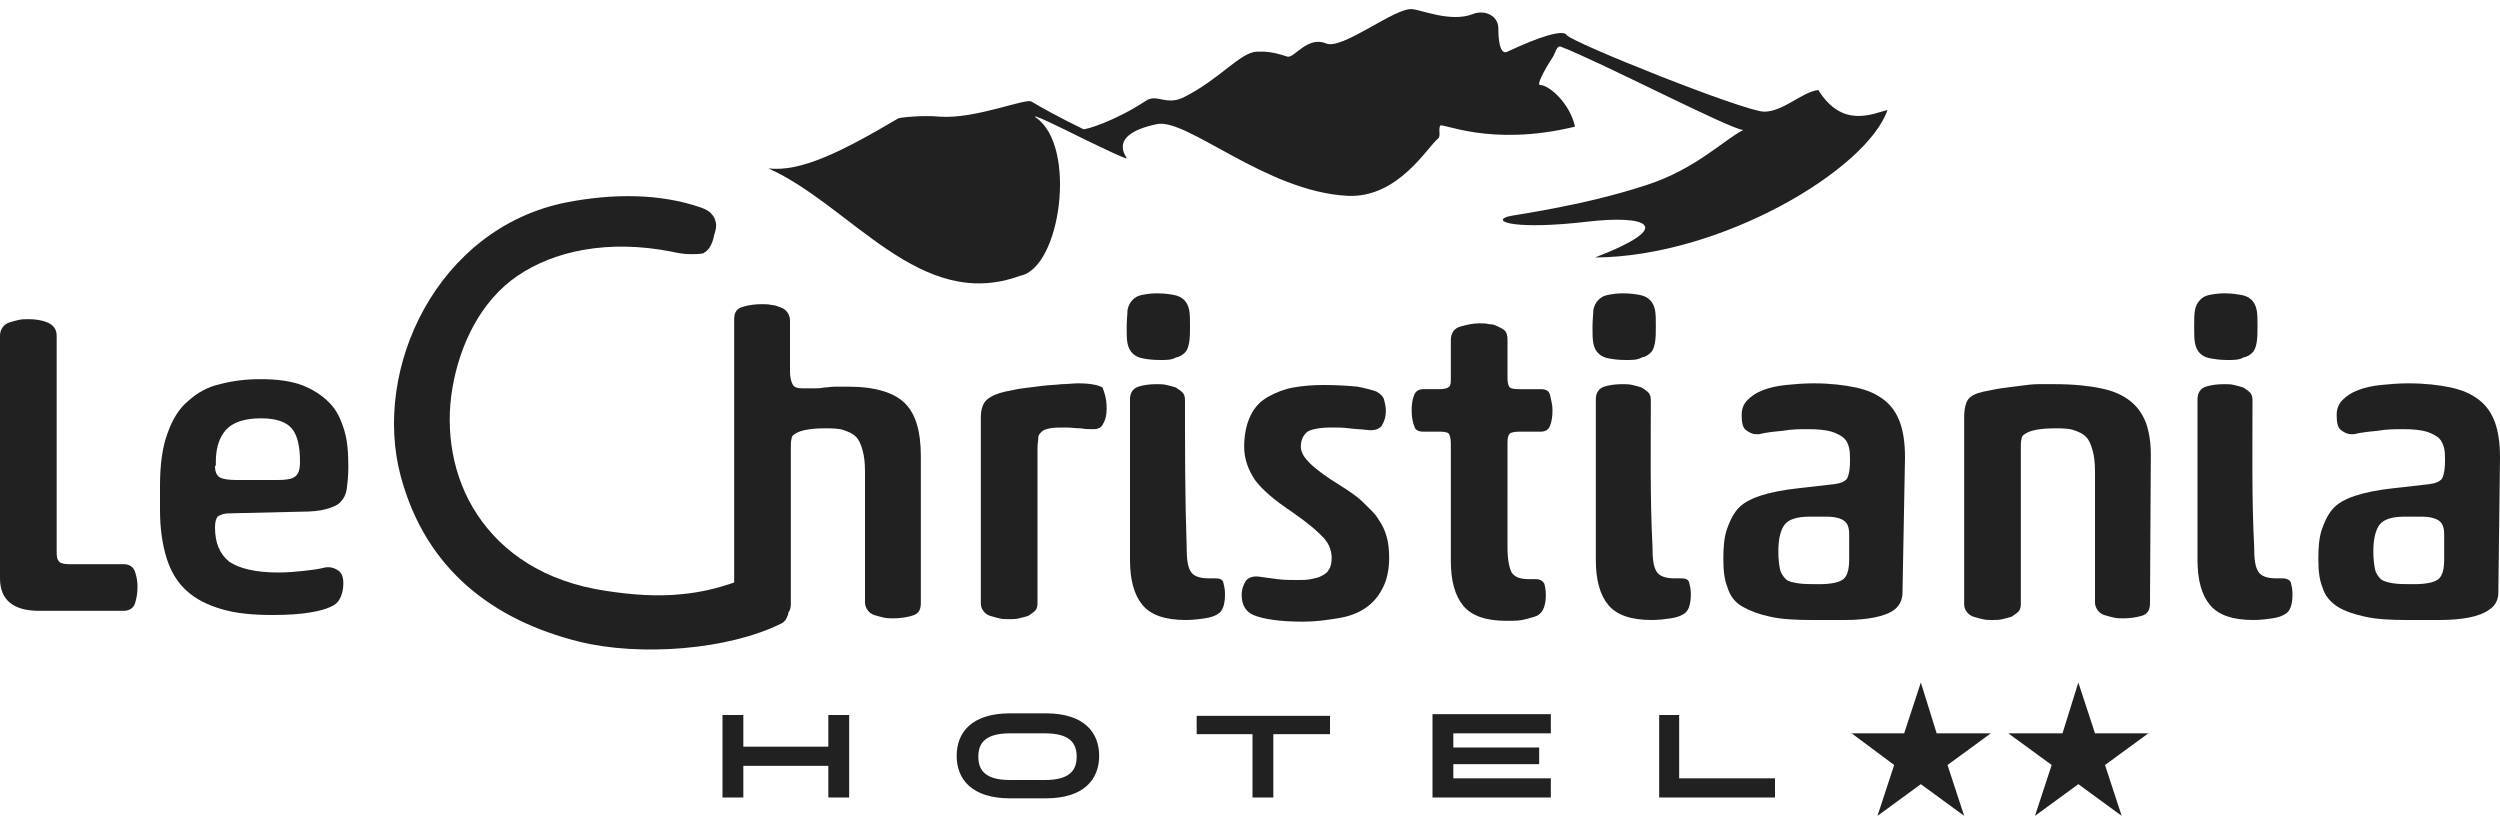 <?xml version="1.0" encoding="utf-8"?>
<!-- Generator: Adobe Illustrator 24.2.3, SVG Export Plug-In . SVG Version: 6.00 Build 0)  -->
<svg version="1.1" id="Calque_1" xmlns="http://www.w3.org/2000/svg" xmlns:xlink="http://www.w3.org/1999/xlink" x="0px" y="0px"
	 viewBox="0 0 300 100" style="enable-background:new 0 0 300 100;" xml:space="preserve"
	width="300px" height="100px">
<style type="text/css">
	.st0{fill-rule:evenodd;clip-rule:evenodd;fill:#212121;}
</style>
<g>
	<polygon class="st0" points="201.5,85.8 199.1,85.8 199.1,95.7 213,95.7 213,93.4 201.5,93.4 	"/>
	<polygon class="st0" points="171.9,95.7 186.1,95.7 186.1,93.4 174.4,93.4 174.4,91.7 184.7,91.7 184.7,89.7 174.4,89.7 174.4,88 
		186.1,88 186.1,85.7 171.9,85.7 	"/>
	<polygon class="st0" points="99.4,89.6 89.2,89.6 89.2,85.8 86.7,85.8 86.7,95.7 89.2,95.7 89.2,91.9 99.4,91.9 99.4,95.7 
		101.9,95.7 101.9,85.8 99.4,85.8 	"/>
	<path class="st0" d="M125.5,85.6h-4.3c-4.6,0-6.4,2.3-6.4,5.1s1.8,5.1,6.4,5.1h4.3c4.6,0,6.4-2.3,6.4-5.1S130.1,85.6,125.5,85.6z
		 M125.4,93.6h-4.2c-3,0-3.8-1.2-3.8-2.8s0.8-2.8,3.8-2.8h4.2c3,0,3.8,1.2,3.8,2.8S128.4,93.6,125.4,93.6z"/>
	<polygon class="st0" points="143.6,88.1 150.3,88.1 150.3,95.7 152.8,95.7 152.8,88.1 159.6,88.1 159.6,85.9 143.6,85.9 	"/>
	<path class="st0" d="M101.8,46.4c-0.6,0-1.1,0-1.6,0c-0.5,0-0.9,0.1-1.3,0.1c-0.4,0.1-0.8,0.1-1.2,0.1s-0.9,0-1.4,0
		c-0.6,0-1-0.1-1.2-0.5s-0.3-0.9-0.3-1.6v-6c0-0.4-0.1-0.7-0.3-1c-0.2-0.3-0.5-0.5-0.8-0.6c-0.3-0.1-0.7-0.3-1.1-0.3
		c-0.4-0.1-0.8-0.1-1.2-0.1c-0.8,0-1.5,0.1-2.2,0.3c-0.8,0.2-1.1,0.7-1.1,1.5v31.6c-2,0.7-4.1,1.2-6.3,1.4c-2.8,0.3-5.9,0.1-9.1-0.4
		c-7.4-1.1-12.4-4.6-15.4-9.1c-3-4.5-3.9-10.1-3-15.3c0.9-5.2,3.4-10.4,7.8-13.4c4.4-3,10.9-4.4,18.5-2.9c0.9,0.2,1.6,0.3,2.2,0.3
		s1.1,0,1.6-0.1c0.3-0.2,0.6-0.4,0.8-0.8c0.2-0.3,0.4-0.8,0.5-1.4c0.2-0.6,0.3-1.1,0.2-1.5c-0.1-0.4-0.2-0.7-0.5-1
		c-0.2-0.3-0.7-0.6-1.3-0.8c-4.9-1.7-10.6-1.7-16.2-0.6c-15.4,3.1-23.3,19.9-19.8,32.9c3,11.1,11,17.2,21.4,19.8
		c7.3,1.8,17.9,1,24.3-2.2c0.4-0.2,0.6-0.6,0.7-0.9c0.1-0.1,0.1-0.3,0.1-0.4c0.2-0.2,0.3-0.6,0.3-1V53.8c0-0.5,0-0.9,0.1-1.2
		c0-0.3,0.3-0.5,0.7-0.7c0.6-0.3,1.7-0.5,3.3-0.5c0.8,0,1.6,0,2.2,0.2c0.6,0.2,1.1,0.4,1.5,0.8c0.4,0.4,0.6,0.9,0.8,1.6
		c0.2,0.7,0.3,1.5,0.3,2.6v15.7c0,0.3,0.1,0.6,0.3,0.9s0.5,0.5,0.8,0.6c0.3,0.1,0.7,0.2,1.1,0.3c0.4,0.1,0.8,0.1,1.2,0.1
		c0.8,0,1.5-0.1,2.2-0.3c0.8-0.2,1.1-0.7,1.1-1.5l0-17.7c0-2.9-0.6-5-1.9-6.3C107.3,47.1,105,46.4,101.8,46.4z"/>
	<path class="st0" d="M255.6,48.1c-0.9-0.7-2-1.2-3.5-1.5c-1.4-0.3-3.3-0.5-5.5-0.5c-0.6,0-1.3,0-2,0c-0.7,0-1.4,0.1-2.2,0.2
		s-1.5,0.2-2.3,0.3c-0.7,0.1-1.5,0.3-2.1,0.4c-0.9,0.2-1.5,0.5-1.8,0.9c-0.3,0.4-0.5,1.1-0.5,2.2v22.4c0,0.3,0.1,0.7,0.3,0.9
		c0.2,0.3,0.5,0.5,0.8,0.6s0.7,0.2,1.1,0.3c0.4,0.1,0.8,0.1,1.2,0.1s0.8,0,1.2-0.1c0.4-0.1,0.8-0.2,1.1-0.3c0.3-0.2,0.6-0.4,0.8-0.6
		c0.2-0.2,0.3-0.5,0.3-0.9V53.8c0-0.5,0-0.9,0.1-1.2c0-0.3,0.3-0.5,0.7-0.7c0.6-0.3,1.7-0.5,3.3-0.5c0.8,0,1.6,0,2.2,0.2
		c0.6,0.2,1.1,0.4,1.5,0.8c0.4,0.4,0.6,0.9,0.8,1.6c0.2,0.7,0.3,1.5,0.3,2.6v15.7c0,0.3,0.1,0.6,0.3,0.9c0.2,0.3,0.5,0.5,0.8,0.6
		c0.3,0.1,0.7,0.2,1.1,0.3c0.4,0.1,0.8,0.1,1.2,0.1c0.8,0,1.5-0.1,2.2-0.3s1-0.7,1-1.5l0.1-17.8c0-1.5-0.2-2.8-0.6-3.9
		C257.1,49.7,256.5,48.8,255.6,48.1z"/>
	<path class="st0" d="M265.2,43c0.6,0.1,1.2,0.2,2.1,0.2c0.8,0,1.4,0,1.9-0.3c0.5-0.1,0.8-0.3,1.1-0.6c0.3-0.3,0.4-0.7,0.5-1.2
		c0.1-0.6,0.1-1.2,0.1-2c0-0.8,0-1.4-0.1-1.9c-0.1-0.5-0.3-0.9-0.6-1.2c-0.3-0.3-0.7-0.5-1.2-0.6c-0.6-0.1-1.2-0.2-2.1-0.2
		c-0.7,0-1.3,0.1-1.8,0.2c-0.5,0.1-0.8,0.3-1.1,0.6s-0.5,0.7-0.6,1.2c-0.1,0.5-0.1,1.2-0.1,2s0,1.5,0.1,2c0.1,0.5,0.3,0.9,0.6,1.2
		C264.3,42.7,264.7,42.9,265.2,43z"/>
	<path class="st0" d="M227.4,73.1c0.6-0.5,0.9-1.2,0.9-2l0.3-16.2c0-1.7-0.2-3.1-0.6-4.2c-0.4-1.1-1-2-1.9-2.7
		c-0.9-0.7-2-1.2-3.4-1.5c-1.4-0.3-3.1-0.5-5.1-0.5c-1.2,0-2.3,0.1-3.3,0.2c-1,0.1-1.9,0.3-2.7,0.6c-0.8,0.3-1.4,0.7-1.9,1.2
		c-0.5,0.5-0.7,1.1-0.7,1.8c0,0.8,0.1,1.5,0.5,1.8c0.4,0.3,0.8,0.5,1.2,0.5c0.1,0,0.1,0,0.2,0c0.1,0,0.1,0,0.2,0
		c0.8-0.2,1.7-0.3,2.8-0.4c1.1-0.2,2.1-0.2,3.1-0.2c1.2,0,2.1,0.1,2.8,0.3c0.6,0.2,1.2,0.5,1.5,0.8c0.3,0.3,0.5,0.7,0.6,1.2
		c0.1,0.4,0.1,1,0.1,1.5c0,1.2-0.2,1.9-0.4,2.2c-0.3,0.3-0.7,0.5-1.5,0.6l-4.4,0.5c-1.8,0.2-3.3,0.5-4.5,0.9
		c-1.2,0.4-2.1,0.9-2.7,1.6c-0.6,0.7-1,1.6-1.3,2.5c-0.3,0.9-0.4,2.1-0.4,3.4c0,1.4,0.1,2.5,0.5,3.5c0.3,1,0.9,1.8,1.8,2.3
		c0.9,0.5,1.9,0.9,3.3,1.2c1.3,0.3,3,0.4,5,0.4c1.4,0,2.7,0,4,0s2.5-0.1,3.5-0.3C225.9,73.9,226.8,73.6,227.4,73.1z M221.9,67.1
		c0,1.2-0.2,2-0.7,2.4c-0.5,0.4-1.5,0.6-2.9,0.6c-1,0-1.9,0-2.5-0.1s-1.2-0.2-1.5-0.5c-0.3-0.3-0.6-0.7-0.7-1.2
		c-0.1-0.5-0.2-1.2-0.2-2.1c0-1.6,0.3-2.7,0.8-3.3c0.5-0.6,1.5-0.9,2.9-0.9h2.1c1,0,1.7,0.2,2.1,0.5c0.4,0.3,0.6,0.8,0.6,1.6V67.1z"
		/>
	<path class="st0" d="M273.9,69.4h-0.8c-1.1,0-1.8-0.3-2.1-0.8c-0.4-0.6-0.5-1.6-0.5-3c-0.3-5.8-0.2-11.7-0.2-17.6
		c0-0.4-0.1-0.7-0.3-0.9c-0.2-0.2-0.5-0.4-0.8-0.6c-0.3-0.1-0.7-0.2-1.1-0.3c-0.4-0.1-0.8-0.1-1.2-0.1c-0.8,0-1.6,0.1-2.2,0.3
		c-0.6,0.2-1,0.7-1,1.5c0,6.4,0,12.9,0,19.3c0,2.4,0.5,4.2,1.5,5.4c1,1.2,2.7,1.8,5.2,1.8c0.9,0,1.6-0.1,2.3-0.2
		c0.7-0.1,1.2-0.3,1.5-0.5c0.6-0.3,0.9-1.1,0.9-2.4c0-0.6-0.1-1-0.2-1.4C274.8,69.6,274.4,69.4,273.9,69.4z"/>
	<path class="st0" d="M137.1,43c0.5,0.1,1.2,0.2,2.1,0.2c0.8,0,1.4,0,1.9-0.3c0.5-0.1,0.8-0.3,1.1-0.6c0.3-0.3,0.4-0.7,0.5-1.2
		c0.1-0.6,0.1-1.2,0.1-2c0-0.8,0-1.4-0.1-1.9c-0.1-0.5-0.3-0.9-0.6-1.2s-0.7-0.5-1.2-0.6c-0.5-0.1-1.2-0.2-2.1-0.2
		c-0.7,0-1.3,0.1-1.8,0.2c-0.5,0.1-0.8,0.3-1.1,0.6s-0.5,0.7-0.6,1.2c0,0.5-0.1,1.2-0.1,2s0,1.5,0.1,2c0.1,0.5,0.3,0.9,0.6,1.2
		C136.2,42.7,136.6,42.9,137.1,43z"/>
	<path class="st0" d="M299.4,50.7c-0.4-1.1-1-2-1.9-2.7c-0.9-0.7-2-1.2-3.4-1.5c-1.4-0.3-3.1-0.5-5.1-0.5c-1.2,0-2.3,0.1-3.3,0.2
		c-1,0.1-1.9,0.3-2.7,0.6s-1.4,0.7-1.9,1.2c-0.5,0.5-0.7,1.1-0.7,1.8c0,0.8,0.1,1.5,0.5,1.8s0.8,0.5,1.2,0.5c0.1,0,0.1,0,0.2,0
		c0.1,0,0.1,0,0.2,0c0.8-0.2,1.7-0.3,2.8-0.4c1.1-0.2,2.1-0.2,3.1-0.2c1.2,0,2.1,0.1,2.8,0.3c0.6,0.2,1.2,0.5,1.5,0.8
		c0.3,0.3,0.5,0.8,0.6,1.2c0.1,0.4,0.1,1,0.1,1.5c0,1.2-0.2,1.9-0.4,2.2c-0.3,0.3-0.7,0.5-1.5,0.6l-4.4,0.5
		c-1.8,0.2-3.3,0.5-4.5,0.9c-1.2,0.4-2.1,0.9-2.7,1.6c-0.6,0.7-1,1.6-1.3,2.5c-0.3,0.9-0.4,2.1-0.4,3.4c0,1.4,0.1,2.5,0.5,3.5
		c0.3,1,0.9,1.7,1.8,2.3c0.8,0.5,1.9,0.9,3.3,1.2c1.3,0.3,3,0.4,5,0.4c1.4,0,2.7,0,4,0s2.5-0.1,3.5-0.3c1-0.2,1.8-0.5,2.5-1
		c0.7-0.5,1-1.2,1-2l0.2-16.2C300,53.2,299.8,51.8,299.4,50.7z M292.6,69.5c-0.5,0.4-1.5,0.6-2.9,0.6c-1,0-1.9,0-2.5-0.1
		c-0.6-0.1-1.1-0.2-1.5-0.5c-0.3-0.3-0.6-0.7-0.7-1.2c-0.1-0.5-0.2-1.2-0.2-2.1c0-1.6,0.3-2.7,0.8-3.3c0.5-0.6,1.5-0.9,2.9-0.9h2.1
		c1,0,1.7,0.2,2.1,0.5c0.4,0.3,0.6,0.8,0.6,1.6l0,3C293.3,68.3,293.1,69.1,292.6,69.5z"/>
	<path class="st0" d="M14.8,67.7H8.3c-0.6,0-1-0.1-1.2-0.3c-0.2-0.2-0.3-0.5-0.3-1.1v-26c0-0.8-0.4-1.3-1.1-1.6
		c-0.7-0.3-1.5-0.4-2.3-0.4c-0.4,0-0.8,0-1.2,0.1c-0.4,0.1-0.8,0.2-1.1,0.3c-0.3,0.1-0.6,0.3-0.8,0.6S0,39.9,0,40.3v29.1
		c0,2.6,1.6,3.9,4.7,3.9h10.1c0.7,0,1.2-0.3,1.4-0.9c0.2-0.6,0.3-1.3,0.3-2c0-0.6-0.1-1.2-0.3-1.8C16,68,15.5,67.7,14.8,67.7z"/>
	<path class="st0" d="M39.5,48.3c-0.9-0.9-2-1.6-3.3-2.1c-1.4-0.5-3-0.7-5-0.7c-1.7,0-3.3,0.2-4.8,0.6c-1.4,0.3-2.7,1-3.8,2
		c-1.1,0.9-1.9,2.2-2.5,3.9c-0.6,1.6-0.9,3.7-0.9,6.3v2.9c0,2.3,0.3,4.2,0.8,5.8s1.3,2.9,2.4,3.9c1.1,1,2.5,1.7,4.2,2.2
		c1.7,0.5,3.7,0.7,6.1,0.7c1.8,0,3.3-0.1,4.5-0.3c1.3-0.2,2.2-0.5,2.9-0.9c0.3-0.2,0.6-0.5,0.8-1c0.2-0.5,0.3-1,0.3-1.6
		c0-0.8-0.2-1.3-0.7-1.6c-0.5-0.3-1-0.4-1.5-0.3c-0.8,0.2-1.6,0.3-2.5,0.4s-2,0.2-3.1,0.2c-2.8,0-4.7-0.5-5.9-1.3
		c-1.1-0.9-1.7-2.2-1.7-4.1c0-0.6,0.1-1,0.3-1.3c0.3-0.2,0.7-0.4,1.5-0.4l8.6-0.2c1.2,0,2.2-0.1,2.9-0.3c0.7-0.2,1.3-0.4,1.7-0.8
		c0.4-0.4,0.7-0.9,0.8-1.6c0.1-0.7,0.2-1.6,0.2-2.7c0-1.6-0.1-3.1-0.5-4.4C40.9,50.3,40.4,49.2,39.5,48.3z M35.4,57.2
		c-0.4,0.3-1.1,0.4-2.1,0.4h-4.9c-1,0-1.6-0.1-2-0.3c-0.4-0.2-0.6-0.7-0.6-1.4h0.1v-0.5c0-1.6,0.4-2.9,1.2-3.8
		c0.8-0.9,2.2-1.4,4.2-1.4c1.8,0,3,0.4,3.7,1.2c0.7,0.8,1,2.2,1,4C36,56.4,35.8,56.9,35.4,57.2z"/>
	<path class="st0" d="M129.4,46c-0.6,0-1.3,0.1-2,0.1c-0.8,0.1-1.5,0.1-2.3,0.2c-0.8,0.1-1.6,0.2-2.4,0.3c-0.8,0.1-1.5,0.3-2.1,0.4
		c-0.9,0.2-1.6,0.5-2.1,0.9c-0.5,0.4-0.8,1.1-0.8,2.2v22.3c0,0.3,0.1,0.7,0.3,0.9c0.2,0.3,0.5,0.5,0.8,0.6c0.3,0.1,0.7,0.2,1.1,0.3
		c0.4,0.1,0.8,0.1,1.2,0.1s0.8,0,1.2-0.1c0.4-0.1,0.8-0.2,1.1-0.3c0.3-0.2,0.6-0.4,0.8-0.6c0.2-0.2,0.3-0.5,0.3-0.9V53.7
		c0-0.5,0.1-0.9,0.1-1.2s0.2-0.5,0.4-0.7c0.2-0.2,0.5-0.3,1-0.4c0.5-0.1,1.1-0.1,1.9-0.1c0.6,0,1.2,0.1,1.8,0.1
		c0.5,0.1,1,0.1,1.5,0.1c0.6,0,1-0.2,1.2-0.7c0.3-0.5,0.4-1.1,0.4-1.8c0-1.2-0.3-2-0.5-2.5C131.8,46.2,130.8,46,129.4,46z"/>
	<path class="st0" d="M193,43c0.5,0.1,1.2,0.2,2.1,0.2c0.8,0,1.4,0,1.9-0.3c0.5-0.1,0.8-0.3,1.1-0.6c0.3-0.3,0.4-0.7,0.5-1.2
		c0.1-0.6,0.1-1.2,0.1-2c0-0.8,0-1.4-0.1-1.9c-0.1-0.5-0.3-0.9-0.6-1.2c-0.3-0.3-0.7-0.5-1.2-0.6c-0.5-0.1-1.2-0.2-2.1-0.2
		c-0.7,0-1.3,0.1-1.8,0.2c-0.5,0.1-0.8,0.3-1.1,0.6c-0.3,0.3-0.5,0.7-0.6,1.2c0,0.5-0.1,1.2-0.1,2s0,1.5,0.1,2
		c0.1,0.5,0.3,0.9,0.6,1.2C192.1,42.7,192.5,42.9,193,43z"/>
	<path class="st0" d="M146.1,73.7c0.6-0.3,0.9-1.1,0.9-2.4c0-0.6-0.1-1-0.2-1.4c-0.1-0.4-0.5-0.5-1-0.5H145c-1.1,0-1.8-0.3-2.1-0.8
		c-0.4-0.6-0.5-1.6-0.5-3c-0.2-5.8-0.2-11.7-0.2-17.6c0-0.4-0.1-0.7-0.3-0.9c-0.2-0.2-0.5-0.4-0.8-0.6c-0.3-0.1-0.7-0.2-1.1-0.3
		c-0.4-0.1-0.8-0.1-1.2-0.1c-0.8,0-1.6,0.1-2.2,0.3c-0.6,0.2-1,0.7-1,1.5c0,6.4,0,12.9,0,19.3c0,2.4,0.5,4.2,1.5,5.4
		c1,1.2,2.7,1.8,5.2,1.8c0.9,0,1.6-0.1,2.3-0.2C145.3,74.1,145.8,73.9,146.1,73.7z"/>
	<path class="st0" d="M184.9,46.7h-2.6c-0.7,0-1.1-0.1-1.2-0.3c-0.1-0.2-0.2-0.5-0.2-1v-4.7c0-0.4-0.1-0.8-0.3-1
		c-0.2-0.2-0.4-0.3-0.8-0.5c-0.4-0.2-0.7-0.3-1.1-0.3c-0.4-0.1-0.8-0.1-1.2-0.1c-0.8,0-1.6,0.2-2.3,0.4c-0.7,0.2-1.1,0.8-1.1,1.6
		v4.6c0,0.5,0,0.8-0.2,1c-0.2,0.2-0.6,0.3-1.2,0.3h-1.9c-0.5,0-0.9,0.2-1.1,0.7c-0.2,0.5-0.3,1.1-0.3,1.8c0,0.8,0.1,1.4,0.3,1.9
		c0.1,0.5,0.5,0.7,1.1,0.7h2c0.6,0,1,0.1,1.1,0.3c0.1,0.2,0.2,0.6,0.2,1.1v14.1c0,2.4,0.5,4.2,1.5,5.4c1,1.2,2.7,1.8,5.2,1.8
		c0.9,0,1.6,0,2.3-0.2c0.7-0.2,1.2-0.3,1.5-0.5c0.6-0.4,0.9-1.2,0.9-2.4c0-0.6-0.1-1.1-0.2-1.4c-0.2-0.3-0.5-0.5-1-0.5h-0.8
		c-1,0-1.7-0.2-2.1-0.8c-0.3-0.6-0.5-1.6-0.5-3V53.1c0-0.6,0.1-0.9,0.3-1.1c0.2-0.1,0.5-0.2,1.1-0.2h2.6c0.5,0,0.9-0.2,1.1-0.7
		c0.2-0.5,0.3-1.1,0.3-1.9c0-0.7-0.2-1.3-0.3-1.8C185.9,46.9,185.5,46.7,184.9,46.7z"/>
	<path class="st0" d="M202,73.7c0.6-0.3,0.9-1.1,0.9-2.4c0-0.6-0.1-1-0.2-1.4c-0.1-0.4-0.5-0.5-1-0.5h-0.8c-1.1,0-1.8-0.3-2.1-0.8
		c-0.4-0.6-0.5-1.6-0.5-3c-0.3-5.8-0.2-11.7-0.2-17.6c0-0.4-0.1-0.7-0.3-0.9c-0.2-0.2-0.5-0.4-0.8-0.6c-0.3-0.1-0.7-0.2-1.1-0.3
		c-0.4-0.1-0.8-0.1-1.2-0.1c-0.8,0-1.6,0.1-2.2,0.3c-0.6,0.2-1,0.7-1,1.5c0,6.4,0,12.9,0,19.3c0,2.4,0.5,4.2,1.5,5.4
		c1,1.2,2.7,1.8,5.2,1.8c0.9,0,1.6-0.1,2.3-0.2C201.2,74.1,201.7,73.9,202,73.7z"/>
	<path class="st0" d="M165.4,62.3c-0.4-0.7-1.1-1.3-1.8-2c-0.7-0.7-1.6-1.3-2.7-2c-1.8-1.1-3-2-3.7-2.7c-0.7-0.7-1.1-1.3-1.1-2
		c0-0.8,0.3-1.4,0.8-1.8c0.5-0.3,1.5-0.5,2.9-0.5c0.6,0,1.4,0,2.1,0.1c0.7,0.1,1.4,0.1,2.2,0.2c0.8,0.1,1.4-0.1,1.7-0.5
		c0.3-0.5,0.5-1,0.5-1.8c0-0.5-0.1-0.9-0.2-1.3c-0.1-0.4-0.4-0.7-0.9-1c-0.5-0.2-1.3-0.4-2.3-0.6c-1-0.1-2.4-0.2-4.1-0.2
		c-1.2,0-2.5,0.1-3.6,0.3c-1.1,0.2-2.1,0.6-3,1.1c-0.9,0.5-1.6,1.2-2.1,2.2c-0.5,1-0.8,2.3-0.8,3.8s0.5,2.8,1.3,4
		c0.9,1.2,2.3,2.4,4.4,3.8c1,0.7,1.8,1.3,2.4,1.8c0.6,0.5,1.1,1,1.5,1.4c0.3,0.4,0.6,0.8,0.7,1.2c0.1,0.3,0.2,0.7,0.2,1.1
		c0,0.6-0.1,1.1-0.3,1.4c-0.2,0.4-0.5,0.6-0.9,0.8c-0.3,0.2-0.8,0.3-1.3,0.4c-0.5,0.1-1,0.1-1.6,0.1c-0.8,0-1.6,0-2.4-0.1
		c-0.7-0.1-1.5-0.2-2.2-0.3c-0.7-0.1-1.3,0.1-1.6,0.5c-0.3,0.5-0.5,1-0.5,1.7c0,1.2,0.5,2,1.4,2.4c1.2,0.5,3.2,0.8,6,0.8
		c1.5,0,2.8-0.2,4.1-0.4c1.3-0.2,2.4-0.6,3.3-1.2s1.6-1.4,2.1-2.4c0.5-0.9,0.8-2.2,0.8-3.7c0-0.9-0.1-1.8-0.3-2.5
		C166.2,63.7,165.9,63,165.4,62.3z"/>
	<polygon class="st0" points="232.4,88 230.5,81.9 228.5,88 222.2,88 227.3,91.8 225.3,97.9 230.5,94.1 235.7,97.9 233.7,91.8 
		238.9,88 	"/>
	<polygon class="st0" points="251.4,88 249.4,81.9 247.5,88 241,88 246.2,91.8 244.2,97.9 249.4,94.1 254.6,97.9 252.6,91.8 
		257.8,88 	"/>
	<path class="st0" d="M191.4,30.9c15.1-0.1,32.6-10.5,35.1-17.7c-1.7,0.4-5.4,2.3-8.3-2.4c-1.9,0.2-4.2,2.6-6.5,2.6
		S188.6,5.1,188,4.2c-0.4-0.7-3.3,0.2-7.1,2c-1,0.5-1.1-1.8-1.1-2.8c0-1.5-1.6-2.3-3.1-1.7c-2.6,1-6.1-0.5-7.2-0.6
		c-2-0.3-8.5,5-10.4,4.1c-2.2-0.9-3.8,1.8-4.6,1.6c-2.1-0.7-2.9-0.6-3.7-0.6c-2,0.1-4.4,3.3-8.8,5.5c-2.1,1-3.2-0.5-4.5,0.4
		c-3.8,2.5-7.3,3.5-7.5,3.4c-2.7-1.3-5.4-2.8-6.2-3.3c-0.6-0.5-6.7,2.1-11,1.8c-2.1-0.2-4.8,0.1-5,0.2c-6.6,3.9-11.7,6.5-15.6,6
		c10,4.5,18.2,17.3,30.2,12.9c4.9-0.9,6.9-15.6,1.9-19c-0.7-0.6,2.8,1.1,6,2.7c2.5,1.2,4.8,2.3,4.9,2.2c0.1-0.1-2.5-2.8,3.6-4.1
		c3.6-0.8,13.1,8.1,22.9,8.6c6.1,0.3,9.6-5.9,10.9-6.9c0.3-0.3,0-0.9,0.2-1.5c0.1-0.5,5.9,2.6,16.2,0.1c-0.6-2.8-3.1-5-4.2-5
		c-0.4,0,0.4-1.6,1.5-3.3c0.3-0.4,0.5-1.5,1-1.3c4.7,1.8,20.5,10,21.9,10c-2.1,1-5.7,4.7-11.6,6.6c-7.9,2.6-16.2,3.6-16.7,3.8
		c-1.9,0.6,1,1.6,9.6,0.6C197.3,25.8,201.5,27,191.4,30.9z"/>
</g>
</svg>
